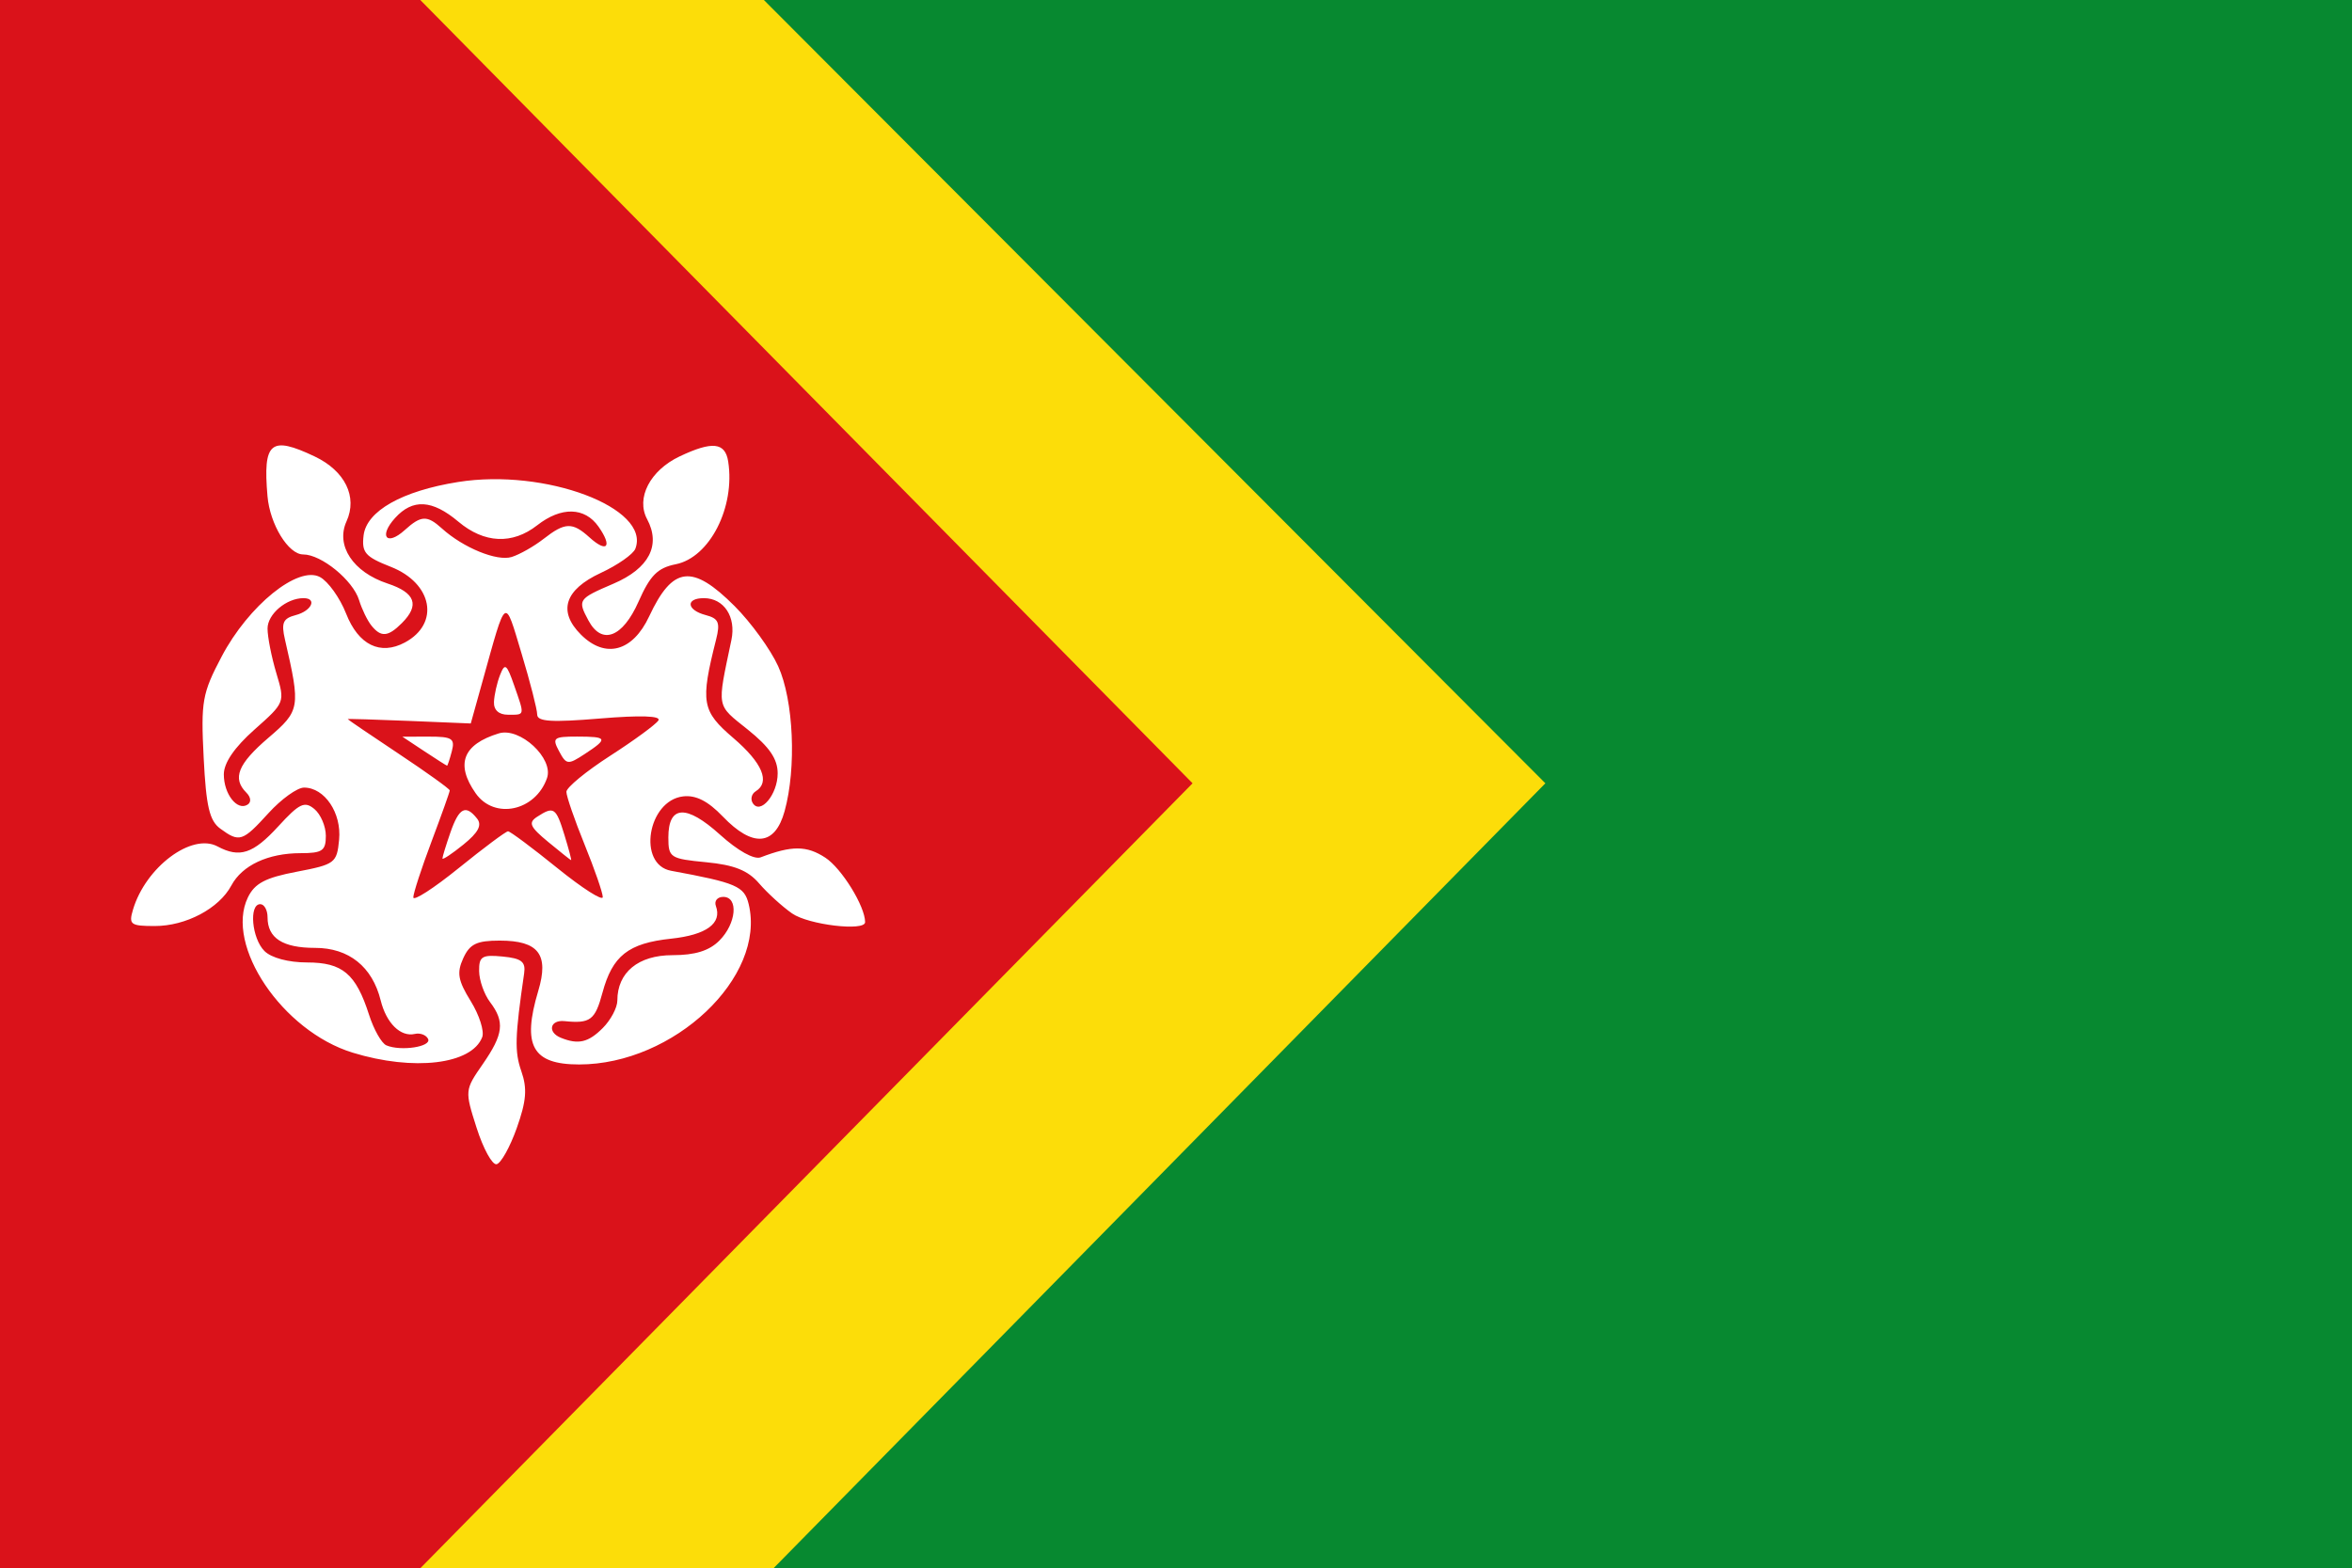 <svg xmlns="http://www.w3.org/2000/svg" width="322.744" height="215.238"><rect width="100%" height="100%" fill="#333333" stroke="none"/><path style="fill:#da121a;fill-opacity:1;stroke:none" d="M218.628 310.457v215.239h85.004l100.46-106.37-100.46-108.869z" transform="translate(-218.628 -310.457)"/><path style="fill:#078930;fill-opacity:1;stroke:none" d="m304.542 310.457 100.005 110.688-100.005 104.55h236.83V310.458z" transform="translate(-218.628 -310.457)"/><path style="fill:#fcdd09;fill-opacity:1;stroke:none" d="m276.302 310.457 105.97 107.506-105.97 107.733h48.468l105.914-107.733-107.237-107.506z" transform="translate(-218.628 -310.457)"/><path style="fill:#fff" d="M284.034 465.27c-1.64-5.13-1.634-5.195.827-8.747 2.858-4.124 3.06-5.822 1.012-8.53-.808-1.067-1.483-2.982-1.5-4.254-.028-2.013.39-2.273 3.218-2 2.6.25 3.192.713 2.959 2.313-1.267 8.687-1.326 10.726-.388 13.417.836 2.397.7 4.086-.627 7.82-.932 2.62-2.179 4.85-2.771 4.956-.593.105-1.822-2.133-2.73-4.976zm-17.023-10.341c-9.623-2.957-17.554-14.71-14.37-21.297.94-1.942 2.395-2.709 6.7-3.53 5.26-1.004 5.514-1.197 5.82-4.394.353-3.677-1.988-7.156-4.814-7.156-.927 0-3.118 1.575-4.87 3.5-3.57 3.924-3.989 4.06-6.617 2.138-1.49-1.09-1.947-3.038-2.285-9.75-.39-7.74-.2-8.811 2.465-13.87 3.695-7.016 10.497-12.519 13.493-10.915 1.126.602 2.74 2.86 3.587 5.017 1.69 4.302 4.682 5.774 8.06 3.966 4.845-2.593 3.814-8.133-1.932-10.39-3.513-1.38-4.007-1.95-3.728-4.303.397-3.349 5.273-6.107 12.966-7.335 11.95-1.908 26.474 3.56 24.326 9.157-.287.747-2.423 2.243-4.746 3.322-4.961 2.305-5.917 5.271-2.726 8.462 3.35 3.35 7.101 2.348 9.367-2.499 3.23-6.908 5.904-7.23 11.723-1.411 2.248 2.248 4.938 5.96 5.978 8.25 2.122 4.674 2.533 13.96.88 19.911-1.324 4.768-4.356 5.02-8.49.706-2.019-2.108-3.689-2.954-5.429-2.75-4.879.571-6.305 9.352-1.658 10.209 8.975 1.655 10.059 2.122 10.653 4.585 2.412 10.008-10.272 22-23.27 22-6.418 0-7.855-2.59-5.604-10.102 1.497-4.998.04-6.898-5.293-6.898-3.157 0-4.11.462-5.004 2.426-.909 1.994-.724 3.044 1.033 5.888 1.176 1.903 1.884 4.125 1.572 4.938-1.44 3.751-9.398 4.702-17.787 2.125zm10.36-1.877c-.26-.55-1.08-.86-1.824-.69-1.95.449-3.906-1.475-4.682-4.601-1.149-4.63-4.368-7.209-8.998-7.209-4.444 0-6.526-1.34-6.526-4.2 0-.99-.45-1.8-1-1.8-1.58 0-1.163 4.694.572 6.429.938.938 3.293 1.571 5.845 1.571 4.872 0 6.703 1.546 8.513 7.185.65 2.027 1.72 3.914 2.376 4.193 1.984.843 6.227.192 5.724-.878zm23.97-1.5c1.1-1.1 2-2.8 2-3.777 0-3.856 2.875-6.223 7.557-6.223 3.11 0 5.043-.6 6.443-2 2.333-2.333 2.658-6 .532-6-.808 0-1.263.563-1.011 1.25.874 2.385-1.299 3.97-6.147 4.486-5.874.625-8.047 2.338-9.417 7.423-1.013 3.763-1.669 4.253-5.207 3.893-2.002-.203-2.38 1.527-.5 2.286 2.396.967 3.764.649 5.75-1.338zm-13-27c.291 0 3.335 2.27 6.765 5.045 3.43 2.775 6.235 4.566 6.235 3.98 0-.585-1.125-3.833-2.5-7.217-1.375-3.384-2.496-6.638-2.491-7.23.005-.593 2.711-2.82 6.015-4.948 3.303-2.128 6.279-4.31 6.612-4.85.39-.631-2.457-.725-8.015-.262-6.648.554-8.62.43-8.62-.542 0-.693-.965-4.459-2.142-8.368-2.367-7.855-2.05-8.076-5.343 3.742l-1.63 5.85-8.443-.35c-4.644-.192-8.443-.304-8.443-.247 0 .057 3.15 2.198 7 4.758s7 4.823 7 5.028c0 .205-1.125 3.362-2.5 7.015-1.375 3.653-2.5 7.102-2.5 7.664 0 .563 2.806-1.248 6.236-4.023 3.43-2.775 6.473-5.045 6.764-5.045zm-9 3.725c0-.234.494-1.844 1.098-3.576 1.183-3.394 2.088-3.865 3.651-1.899.713.897.183 1.908-1.877 3.576-1.58 1.28-2.872 2.134-2.872 1.9zm14.5-2.275c-2.507-2.07-2.753-2.637-1.5-3.448 2.282-1.477 2.58-1.278 3.739 2.498.59 1.925 1.004 3.484.918 3.464-.086-.02-1.507-1.15-3.157-2.514zm-9.943-6.673c-2.801-3.999-1.755-6.705 3.176-8.217 2.901-.889 7.56 3.43 6.617 6.134-1.584 4.543-7.23 5.744-9.793 2.083zm-7.057-5.777-3-1.987 3.657-.007c3.165-.006 3.586.262 3.133 1.994-.288 1.1-.583 1.997-.656 1.993-.074-.004-1.484-.9-3.134-1.993zm18.5 0c-.976-1.825-.76-2 2.465-2 4.196 0 4.313.26 1.07 2.385-2.319 1.52-2.528 1.497-3.535-.385zm-8.93-6.75c.04-.963.414-2.627.833-3.699.666-1.702.91-1.526 1.93 1.4 1.48 4.246 1.52 4.049-.833 4.049-1.265 0-1.974-.643-1.93-1.75zm-33.983 12.437c-1.953-1.953-1.155-3.937 3.022-7.512 4.372-3.742 4.438-4.137 2.283-13.485-.534-2.315-.273-2.908 1.48-3.367 2.18-.57 2.98-2.323 1.062-2.323-2.345 0-4.934 2.188-4.934 4.17 0 1.154.542 3.907 1.205 6.119 1.202 4.014 1.198 4.026-3 7.751-2.748 2.44-4.205 4.568-4.205 6.146 0 2.698 1.827 5.039 3.247 4.161.547-.337.48-1.02-.16-1.66zm72.913-2.642c0-1.97-1.118-3.61-4.095-6.001-4.382-3.521-4.247-2.787-2.253-12.303.665-3.177-1.02-5.741-3.774-5.741-2.556 0-2.38 1.636.25 2.323 1.772.464 2.01 1.027 1.42 3.367-2.174 8.62-1.968 9.794 2.362 13.5 4 3.426 5.108 6.063 3.074 7.32-.56.346-.744 1.069-.411 1.608 1.037 1.677 3.427-1.163 3.427-4.073zm-32.115-32.183c2.933-2.29 3.949-2.322 6.293-.201 2.42 2.19 3.179 1.293 1.242-1.471-1.89-2.7-5.118-2.772-8.42-.19-3.41 2.667-7.266 2.489-10.817-.5-3.592-3.022-6.263-3.174-8.688-.494-2.274 2.513-1.158 3.904 1.328 1.655 2.244-2.031 3.07-2.069 5.1-.23 2.931 2.652 7.563 4.547 9.577 3.919 1.1-.344 3.073-1.463 4.385-2.488zm-56.348 50.888c1.744-5.844 8.063-10.57 11.6-8.676 3.039 1.626 4.883 1.016 8.34-2.758 2.885-3.15 3.603-3.494 4.949-2.377.866.718 1.574 2.376 1.574 3.683 0 2.045-.484 2.378-3.453 2.378-4.473 0-8.026 1.658-9.515 4.441-1.69 3.156-6.23 5.559-10.504 5.559-3.33 0-3.602-.204-2.991-2.25zm90.442.523c-1.356-.95-3.395-2.808-4.531-4.129-1.531-1.78-3.409-2.53-7.257-2.9-4.948-.475-5.19-.634-5.19-3.403 0-4.432 2.458-4.562 7.092-.376 2.451 2.214 4.679 3.453 5.585 3.105 4.261-1.635 6.31-1.624 8.864.05 2.246 1.471 5.458 6.678 5.458 8.848 0 1.295-7.793.365-10.02-1.195zm-57.734-39.523c-.55-.688-1.307-2.25-1.682-3.474-.835-2.725-5.175-6.276-7.672-6.276-2.037 0-4.565-4.13-4.898-8-.638-7.432.418-8.322 6.467-5.452 4.17 1.979 5.916 5.534 4.377 8.911-1.513 3.32.893 6.967 5.628 8.53 3.824 1.262 4.439 2.964 1.964 5.44-1.898 1.898-2.863 1.972-4.184.321zm29.79-.684c-1.52-2.84-1.435-2.965 3.434-5.053 4.879-2.09 6.534-5.271 4.612-8.863-1.55-2.894.415-6.683 4.459-8.602 4.486-2.128 6.26-1.942 6.671.702.978 6.278-2.536 13.165-7.193 14.096-2.495.5-3.515 1.524-5.114 5.139-2.18 4.926-5.038 6-6.869 2.58z" transform="translate(-218.628 -310.457)"/></svg>